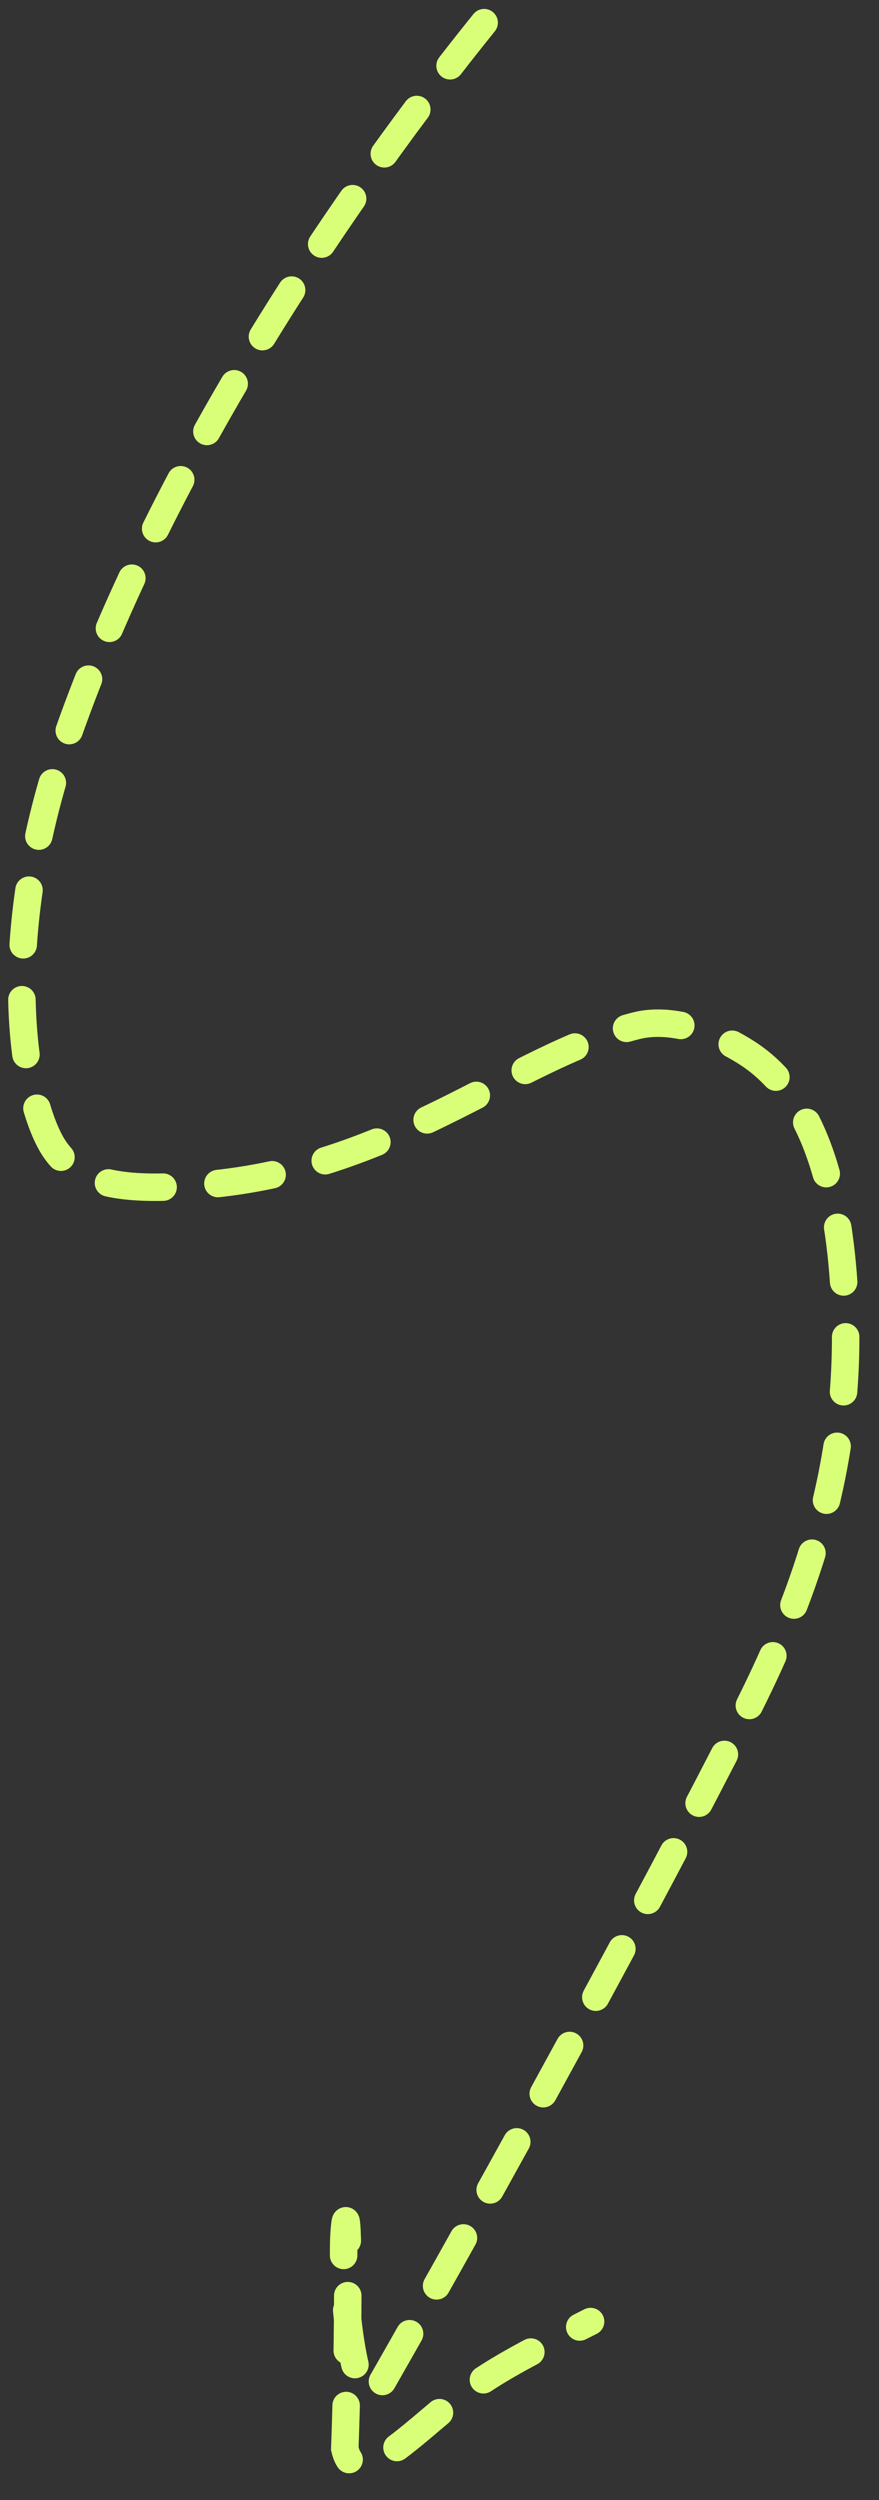 <?xml version="1.0" encoding="UTF-8"?> <svg xmlns="http://www.w3.org/2000/svg" width="32" height="91" viewBox="0 0 32 91" fill="none"><rect x="0" y="0" width="32" height="91" fill="#333333" stroke="none"/><path d="M17.625 0.825C12.851 6.746 6.029 16.567 2.443 26.813C-0.038 33.902 0.723 39.559 1.85 41.598C2.746 43.218 4.689 43.321 7.083 43.156C14.318 42.657 18.559 38.488 23.177 37.332C24.376 37.031 25.927 37.512 27.194 38.324C29.785 39.986 30.645 43.701 30.774 47.883C30.956 53.755 29.101 58.495 27.087 62.461C23.608 69.31 18.024 79.509 13.787 86.92C12.9 88.472 12.347 82.778 12.552 81C12.684 79.851 12.71 84.827 12.552 89.126C12.835 90.354 13.855 89.644 15.671 88.093C17.486 86.543 18.5 86 21.5 84.5" stroke="#D9FF79" stroke-linecap="round" stroke-dasharray="2 2"></path></svg> 
